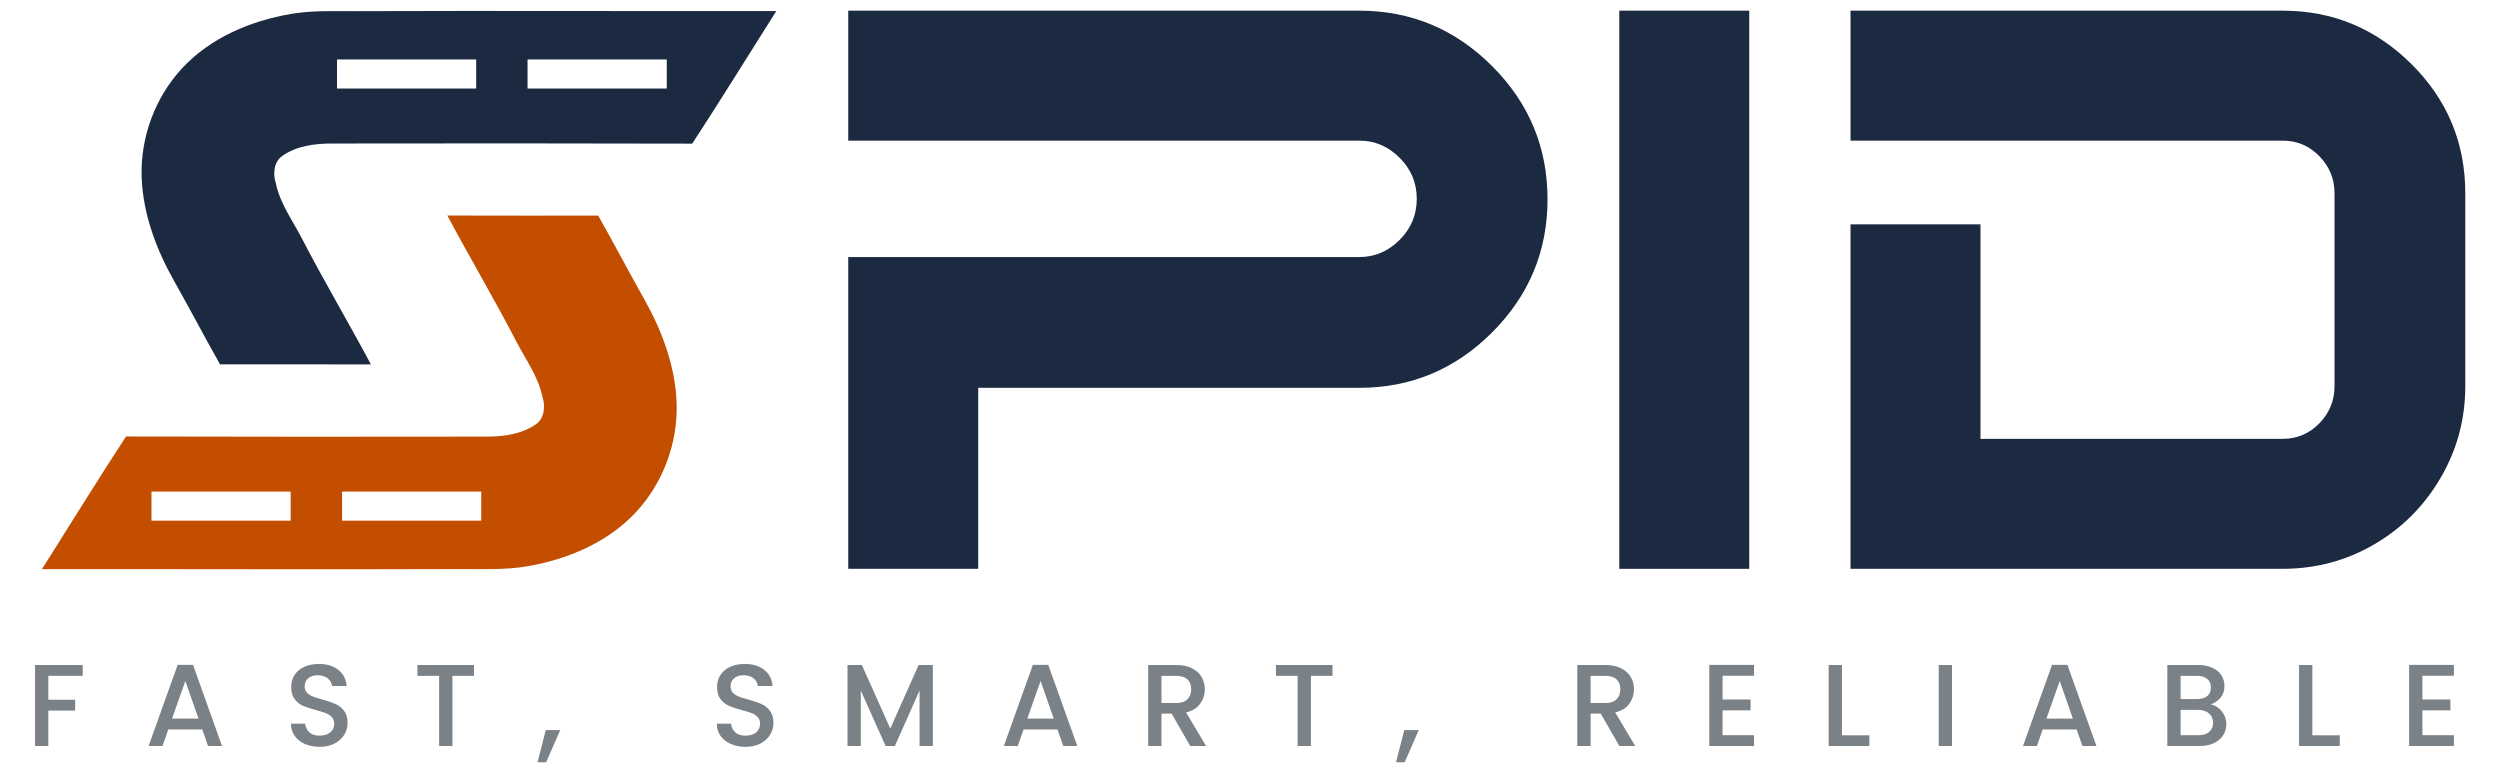 <?xml version="1.0" encoding="UTF-8"?>
<svg id="Logo" xmlns="http://www.w3.org/2000/svg" version="1.1" viewBox="0 0 517.333 160.889">
  <defs>
    <style>
      .cls-1 {
        fill: #7a8187;
      }

      .cls-1, .cls-2, .cls-3 {
        stroke-width: 0px;
      }

      .cls-2 {
        fill: #1b2a41;
      }

      .cls-3 {
        fill: #c34e00;
      }
    </style>
  </defs>
  <g id="Fast_Smart_Reliable" data-name="Fast, Smart, Reliable">
    <g>
      <path class="cls-1" d="M17.12,137.611v2.243h-7.117v4.946h5.549v2.243h-5.549v7.334h-2.75v-16.767h9.867Z"/>
      <path class="cls-1" d="M41.848,150.952h-7.02l-1.207,3.426h-2.871l6.007-16.791h3.185l6.007,16.791h-2.895l-1.206-3.426ZM41.076,148.709l-2.726-7.793-2.75,7.793h5.476Z"/>
      <path class="cls-1" d="M63.102,153.956c-.901-.395-1.608-.953-2.123-1.677-.515-.724-.772-1.568-.772-2.533h2.943c.064.724.35,1.319.856,1.785.507.467,1.218.699,2.135.699.949,0,1.688-.229,2.219-.688.531-.458.796-1.049.796-1.772,0-.563-.165-1.021-.495-1.375-.33-.354-.74-.628-1.23-.82-.491-.193-1.17-.402-2.039-.628-1.094-.289-1.982-.582-2.666-.88-.684-.298-1.267-.761-1.749-1.388s-.724-1.463-.724-2.509c0-.965.242-1.81.724-2.533s1.158-1.278,2.026-1.664c.869-.387,1.874-.579,3.016-.579,1.624,0,2.955.406,3.993,1.218,1.037.812,1.612,1.927,1.725,3.342h-3.04c-.048-.611-.338-1.134-.869-1.568s-1.23-.651-2.099-.651c-.788,0-1.432.201-1.93.604-.499.401-.748.98-.748,1.736,0,.515.157.938.47,1.267.313.33.712.591,1.194.784s1.142.402,1.978.627c1.11.306,2.015.611,2.714.917.7.306,1.294.776,1.786,1.411.49.636.735,1.483.735,2.545,0,.854-.229,1.657-.688,2.413-.458.756-1.126,1.363-2.002,1.821-.877.458-1.91.688-3.1.688-1.126,0-2.139-.197-3.04-.591Z"/>
      <path class="cls-1" d="M98.082,137.611v2.243h-4.463v14.523h-2.75v-14.523h-4.487v-2.243h11.7Z"/>
      <path class="cls-1" d="M115.934,151.073l-2.919,6.658h-1.785l1.713-6.658h2.991Z"/>
      <path class="cls-1" d="M151.229,153.956c-.901-.395-1.608-.953-2.123-1.677-.515-.724-.772-1.568-.772-2.533h2.943c.064.724.35,1.319.856,1.785.507.467,1.218.699,2.135.699.949,0,1.688-.229,2.219-.688.531-.458.796-1.049.796-1.772,0-.563-.165-1.021-.495-1.375-.33-.354-.74-.628-1.23-.82-.491-.193-1.17-.402-2.039-.628-1.094-.289-1.982-.582-2.666-.88-.684-.298-1.267-.761-1.749-1.388s-.724-1.463-.724-2.509c0-.965.242-1.81.724-2.533s1.158-1.278,2.026-1.664c.869-.387,1.874-.579,3.016-.579,1.624,0,2.955.406,3.993,1.218,1.037.812,1.612,1.927,1.725,3.342h-3.04c-.048-.611-.338-1.134-.869-1.568s-1.23-.651-2.099-.651c-.788,0-1.432.201-1.93.604-.499.401-.748.98-.748,1.736,0,.515.157.938.47,1.267.313.33.712.591,1.194.784s1.142.402,1.978.627c1.11.306,2.015.611,2.714.917.7.306,1.294.776,1.786,1.411.49.636.735,1.483.735,2.545,0,.854-.229,1.657-.688,2.413-.458.756-1.126,1.363-2.002,1.821-.877.458-1.91.688-3.1.688-1.126,0-2.139-.197-3.04-.591Z"/>
      <path class="cls-1" d="M193.037,137.611v16.767h-2.75v-11.483l-5.114,11.483h-1.906l-5.139-11.483v11.483h-2.75v-16.767h2.967l5.886,13.147,5.862-13.147h2.943Z"/>
      <path class="cls-1" d="M218.826,150.952h-7.02l-1.207,3.426h-2.871l6.007-16.791h3.185l6.007,16.791h-2.895l-1.206-3.426ZM218.054,148.709l-2.726-7.793-2.75,7.793h5.476Z"/>
      <path class="cls-1" d="M246.304,154.378l-3.86-6.707h-2.099v6.707h-2.75v-16.767h5.79c1.287,0,2.376.226,3.269.676s1.56,1.054,2.002,1.809c.442.757.663,1.601.663,2.533,0,1.095-.317,2.087-.953,2.979-.636.893-1.613,1.5-2.931,1.821l4.149,6.948h-3.281ZM240.345,145.476h3.04c1.029,0,1.805-.257,2.328-.771.522-.515.784-1.206.784-2.075s-.257-1.548-.772-2.038c-.515-.49-1.295-.736-2.34-.736h-3.04v5.621Z"/>
      <path class="cls-1" d="M275.736,137.611v2.243h-4.463v14.523h-2.751v-14.523h-4.487v-2.243h11.701Z"/>
      <path class="cls-1" d="M293.589,151.073l-2.919,6.658h-1.785l1.712-6.658h2.992Z"/>
      <path class="cls-1" d="M335.107,154.378l-3.86-6.707h-2.099v6.707h-2.75v-16.767h5.79c1.286,0,2.376.226,3.269.676s1.56,1.054,2.002,1.809c.442.757.664,1.601.664,2.533,0,1.095-.318,2.087-.953,2.979-.636.893-1.612,1.5-2.932,1.821l4.149,6.948h-3.28ZM329.148,145.476h3.04c1.028,0,1.805-.257,2.328-.771.522-.515.783-1.206.783-2.075s-.257-1.548-.771-2.038-1.295-.736-2.34-.736h-3.04v5.621Z"/>
      <path class="cls-1" d="M356.457,139.831v4.921h5.79v2.244h-5.79v5.139h6.514v2.243h-9.264v-16.791h9.264v2.244h-6.514Z"/>
      <path class="cls-1" d="M381.161,152.158h5.669v2.22h-8.419v-16.767h2.75v14.547Z"/>
      <path class="cls-1" d="M403.934,137.611v16.767h-2.75v-16.767h2.75Z"/>
      <path class="cls-1" d="M429.723,150.952h-7.021l-1.206,3.426h-2.871l6.007-16.791h3.185l6.007,16.791h-2.895l-1.206-3.426ZM428.951,148.709l-2.726-7.793-2.751,7.793h5.477Z"/>
      <path class="cls-1" d="M459.757,147.188c.628.788.941,1.681.941,2.678,0,.854-.222,1.621-.664,2.305s-1.081,1.222-1.918,1.616c-.836.395-1.809.591-2.919.591h-6.706v-16.767h6.393c1.142,0,2.123.193,2.943.579s1.439.904,1.857,1.556.628,1.38.628,2.184c0,.965-.258,1.77-.772,2.412-.515.644-1.206,1.118-2.074,1.424.9.161,1.664.636,2.291,1.423ZM451.242,144.655h3.401c.9,0,1.604-.205,2.111-.614.507-.41.76-1.002.76-1.773,0-.756-.253-1.347-.76-1.773-.507-.426-1.211-.64-2.111-.64h-3.401v4.801ZM457.152,151.459c.531-.45.797-1.077.797-1.882,0-.82-.282-1.472-.845-1.954-.563-.482-1.312-.724-2.243-.724h-3.619v5.235h3.715c.933,0,1.665-.226,2.195-.676Z"/>
      <path class="cls-1" d="M478.503,152.158h5.669v2.22h-8.419v-16.767h2.75v14.547Z"/>
      <path class="cls-1" d="M501.277,139.831v4.921h5.79v2.244h-5.79v5.139h6.514v2.243h-9.264v-16.791h9.264v2.244h-6.514Z"/>
    </g>
  </g>
  <g id="Shape_4_copy_2" data-name="Shape 4 copy 2">
    <path class="cls-2" d="M73.795,2.311c-4.542.017-9.112-.198-13.606.576-8.364,1.441-16.648,4.924-22.501,11.232-5.583,6.017-8.646,14.277-8.377,22.465.251,7.644,3.007,14.993,6.745,21.61,3.218,5.696,6.246,11.498,9.472,17.198,10.412.013,20.817-.026,31.228.019-4.678-8.758-9.749-17.302-14.312-26.118-1.92-3.71-4.483-7.158-5.352-11.323-.661-1.937-.455-4.468,1.335-5.72,2.935-2.053,6.647-2.544,10.159-2.552,24.885-.056,49.771-.026,74.656.026,5.922-9.062,11.597-18.286,17.396-27.433-28.948.039-57.895-.09-86.843.019ZM98.54,18.324h-28.806v-6.012h28.806v6.012ZM137.973,18.324h-28.806v-6.012h28.806v6.012Z"/>
  </g>
  <g id="Shape_4_copy_2-2" data-name="Shape 4 copy 2">
    <path class="cls-3" d="M140.016,83.458c-.251-7.65-3.007-15.005-6.745-21.626-3.218-5.7-6.246-11.507-9.473-17.212-10.412-.013-20.819.026-31.231-.019,4.678,8.765,9.75,17.315,14.313,26.138,1.92,3.713,4.484,7.163,5.352,11.332.661,1.938.455,4.471-1.335,5.724-2.935,2.054-6.648,2.546-10.16,2.554-24.888.056-49.775.026-74.663-.026-5.922,9.069-11.598,18.301-17.397,27.454,28.95-.039,57.901.09,86.851-.019,4.542-.017,9.113.198,13.607-.577,8.364-1.442,16.649-4.928,22.503-11.241,5.584-6.022,8.646-14.288,8.378-22.482ZM60.153,107.75h-28.809v-6.016h28.809v6.016ZM99.59,107.75h-28.809v-6.016h28.809v6.016Z"/>
  </g>
  <g id="PID">
    <g>
      <path class="cls-2" d="M175.529,29.103V2.208h105.765c10.668,0,19.826,3.823,27.473,11.467,7.645,7.647,11.469,16.83,11.469,27.555s-3.824,19.911-11.469,27.555c-7.646,7.646-16.805,11.467-27.473,11.467h-78.87v37.455h-26.895V53.193h105.765c3.189,0,5.967-1.181,8.332-3.547,2.365-2.364,3.549-5.197,3.549-8.498s-1.184-6.131-3.549-8.498c-2.365-2.364-5.143-3.547-8.332-3.547h-105.765Z"/>
      <path class="cls-2" d="M361.979,117.708h-26.896V2.208h26.896v115.5Z"/>
      <path class="cls-2" d="M382.934,46.428h26.895v44.385h62.535c2.97,0,5.499-1.073,7.59-3.218,2.088-2.146,3.135-4.703,3.135-7.673v-39.93c0-2.97-1.047-5.528-3.135-7.673-2.091-2.145-4.62-3.217-7.59-3.217h-89.43V2.208h89.43c10.338,0,19.223,3.687,26.647,11.055,7.425,7.371,11.138,16.281,11.138,26.73v39.93c0,6.822-1.707,13.146-5.115,18.976-3.411,5.831-8.003,10.423-13.777,13.777-5.775,3.356-12.073,5.032-18.893,5.032h-89.43V46.428Z"/>
    </g>
  </g>
</svg>